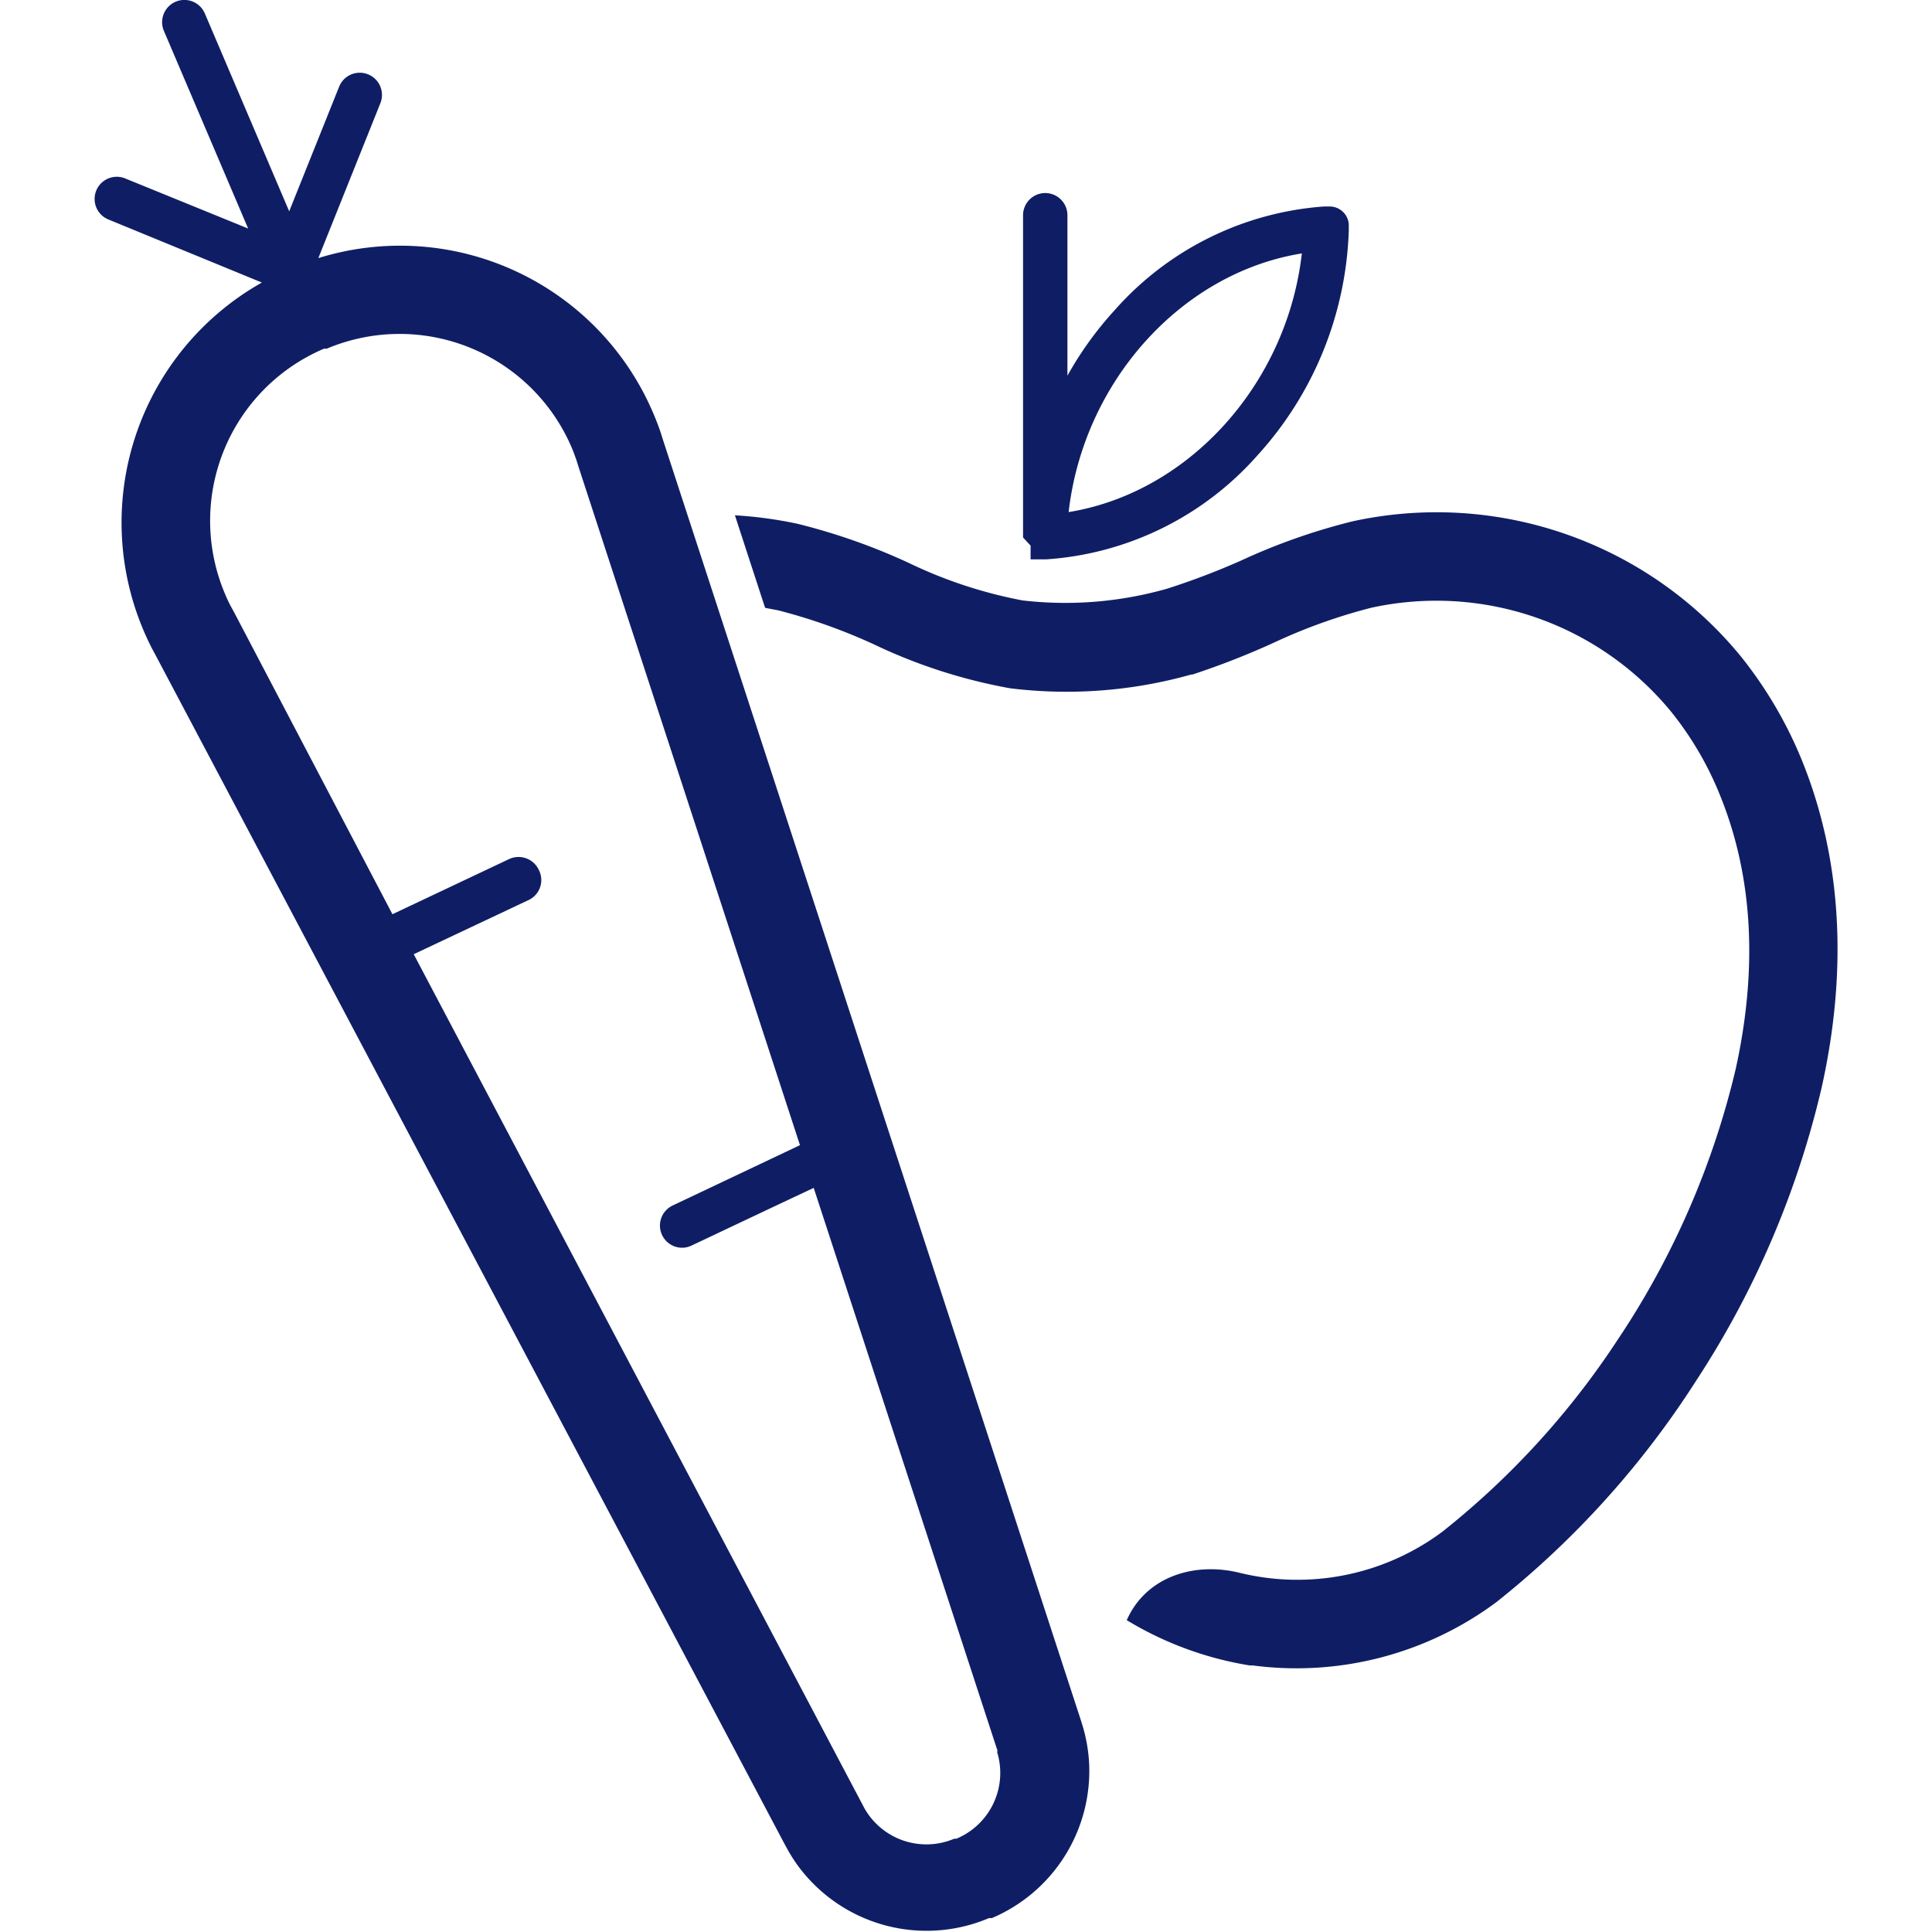 <svg id="Layer_1" data-name="Layer 1" xmlns="http://www.w3.org/2000/svg" viewBox="0 0 128 128"><defs><style>.cls-1{fill:#0f1e64;}</style></defs><title>Artboard 2 copy 11</title><path class="cls-1" d="M120.69,72.05a60.55,60.55,0,0,1-8.24,19.31l-.5.77v0a60,60,0,0,1-12.79,14A22.2,22.2,0,0,1,83,110.34h-.2a22.67,22.67,0,0,1-8.15-3c1.27-2.87,4.44-3.88,7.47-3.14a16.07,16.07,0,0,0,13.44-2.72,54,54,0,0,0,11.53-12.59l.47-.71A55,55,0,0,0,115,70.8c1.46-6.65,1.13-12.69-1-18a21.74,21.74,0,0,0-3.27-5.63,20.13,20.13,0,0,0-19.9-6.9,36.66,36.66,0,0,0-6.35,2.27A52.4,52.4,0,0,1,79,44.69l-.08,0a30.5,30.5,0,0,1-12,.91,35.44,35.44,0,0,1-9-2.9,37.47,37.47,0,0,0-6.35-2.26l-.88-.17-2-6.13a27.47,27.47,0,0,1,4.14.56,41,41,0,0,1,7.39,2.6,30.31,30.31,0,0,0,7.53,2.48A24.59,24.59,0,0,0,77.33,39a48.16,48.16,0,0,0,4.89-1.86,41,41,0,0,1,7.39-2.6,26.06,26.06,0,0,1,25.72,8.94,27.71,27.71,0,0,1,4.15,7.14C122,57,122.43,64.23,120.69,72.05ZM72.15,116.69a10.59,10.59,0,0,1-6.44,10.39l-.09,0-.1,0a10.58,10.58,0,0,1-11.94-2.6,10,10,0,0,1-1.43-2l-.15-.27L10.31,43.41l-.27-.5c-.19-.38-.38-.78-.55-1.19a18.25,18.25,0,0,1,7.86-23L7.13,14.52A1.47,1.47,0,0,1,8.24,11.8l8.2,3.34L10.86,2.05A1.47,1.47,0,0,1,13.57.89L19.16,14l3.31-8.26A1.47,1.47,0,1,1,25.2,6.84h0L21.09,17.1a18.23,18.23,0,0,1,22.2,10.3c.17.4.33.81.47,1.22l.17.54L71.62,114l.09.29A10.61,10.61,0,0,1,72.15,116.69ZM66.09,116,53.91,78.7l-2.55,1.2L45.8,82.53a1.57,1.57,0,0,1-.47.13,1.47,1.47,0,0,1-.77-2.79l5.91-2.8L53,75.87l-14.69-45-.13-.42c-.1-.27-.19-.53-.31-.81A12.4,12.4,0,0,0,21.65,23.1h-.18A12.39,12.39,0,0,0,14.9,39.33q.16.39.36.78l.21.38L26,60.57l7.7-3.64a1.48,1.48,0,0,1,2,.71,1.46,1.46,0,0,1-.7,2h0l-7.59,3.58,29.87,56.6a4.72,4.72,0,0,0,5.94,2h.14l0,0a4.72,4.72,0,0,0,2.7-5.75Zm1.69-80.39V14.26a1.47,1.47,0,0,1,2.94,0V24.89a23,23,0,0,1,3.13-4.34,20.46,20.46,0,0,1,13.87-6.87h.38a1.27,1.27,0,0,1,1.26,1.17v.43a23.23,23.23,0,0,1-6.06,14.9,20.5,20.5,0,0,1-14,6.88h-.46l-.08,0h-.06l-.07,0-.06,0-.06,0-.06,0-.06,0-.05,0-.06,0,0,0,0-.05,0,0,0-.07,0,0,0-.07,0,0,0-.07,0-.06a.11.11,0,0,1,0-.07l0-.06a.14.14,0,0,1,0-.07h0v-.39Zm3-1.68c8-1.29,14.49-8.51,15.47-17.14-8,1.29-14.47,8.51-15.45,17.14Z"/></svg>